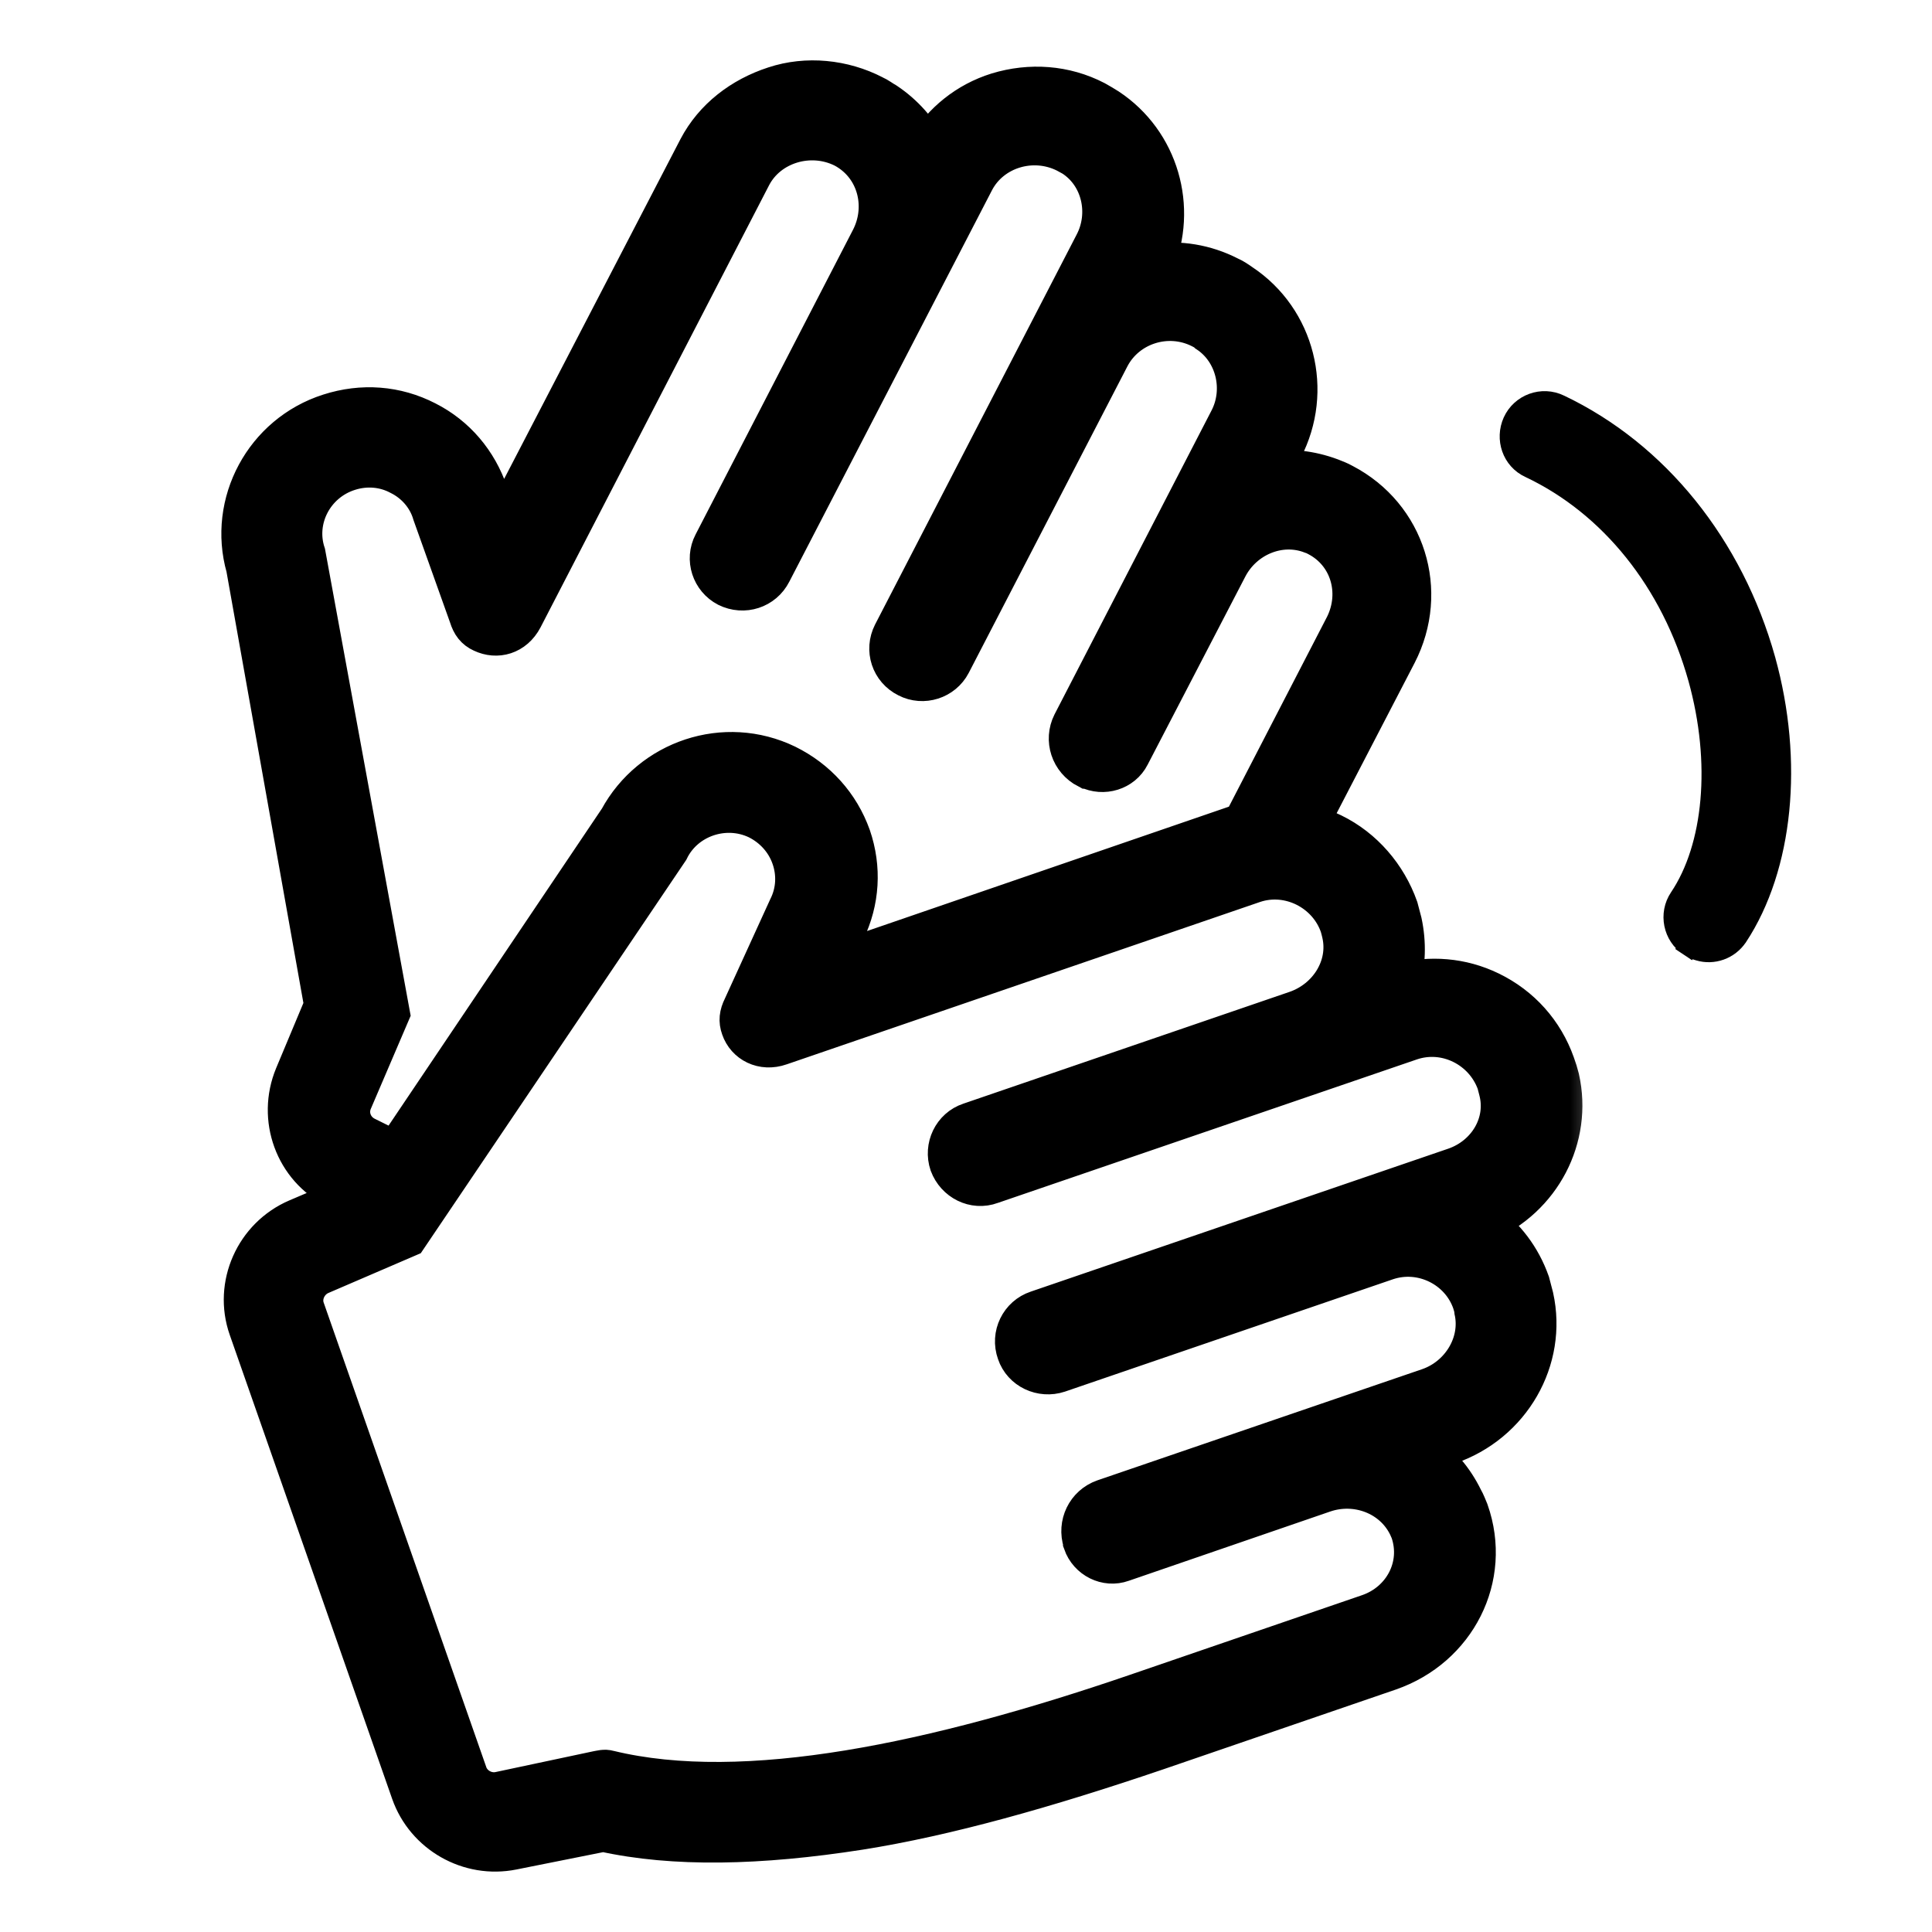 <svg width="24" height="24" viewBox="0 0 24 24" fill="none" xmlns="http://www.w3.org/2000/svg">
<mask id="path-1-outside-1_1_18" maskUnits="userSpaceOnUse" x="2" y="0" width="18" height="24" fill="black">
<rect fill="white" x="2" width="18" height="24"/>
<path d="M19.37 13.396C19.354 13.334 19.338 13.28 19.315 13.218C19.174 12.822 18.892 12.504 18.509 12.318C18.157 12.147 17.766 12.116 17.39 12.217C17.461 11.976 17.469 11.712 17.414 11.456C17.398 11.394 17.383 11.34 17.367 11.278C17.226 10.882 16.937 10.541 16.553 10.354C16.459 10.308 16.358 10.269 16.248 10.246L17.351 8.12C17.75 7.344 17.461 6.413 16.686 6.009C16.632 5.978 16.585 5.963 16.53 5.94C16.279 5.847 16.014 5.816 15.787 5.862L15.935 5.575C16.311 4.853 16.084 3.969 15.419 3.527C15.364 3.488 15.317 3.457 15.262 3.433C14.973 3.286 14.652 3.232 14.332 3.278C14.629 2.58 14.394 1.765 13.761 1.346C13.713 1.315 13.659 1.284 13.604 1.253C13.229 1.059 12.798 1.028 12.391 1.152C12.016 1.269 11.711 1.517 11.515 1.843C11.398 1.618 11.226 1.424 11.007 1.276C10.952 1.245 10.905 1.207 10.85 1.183C10.475 0.989 10.021 0.943 9.622 1.075C9.215 1.207 8.871 1.47 8.675 1.843L6.211 6.591L6.062 6.126C5.929 5.738 5.663 5.42 5.296 5.234C4.92 5.04 4.498 5.009 4.091 5.14C3.285 5.397 2.831 6.25 3.058 7.049L4.028 12.488L3.661 13.365C3.442 13.893 3.661 14.506 4.177 14.762L4.365 14.855L3.692 15.142C3.168 15.367 2.902 15.964 3.09 16.5L5.108 22.265C5.288 22.777 5.828 23.087 6.368 22.978L7.494 22.753C8.37 22.947 9.434 22.924 10.678 22.73C11.758 22.559 12.994 22.21 14.363 21.745L17.257 20.752C18.087 20.465 18.533 19.596 18.243 18.773C18.22 18.719 18.204 18.672 18.173 18.618C18.055 18.377 17.883 18.176 17.688 18.051L17.993 17.943C18.767 17.679 19.221 16.888 19.049 16.112C19.033 16.05 19.018 15.995 19.002 15.933C18.892 15.623 18.697 15.367 18.439 15.181C19.143 14.878 19.534 14.133 19.37 13.396ZM3.794 6.878C3.653 6.452 3.895 5.986 4.334 5.847C4.553 5.777 4.779 5.8 4.967 5.901C5.155 5.994 5.311 6.165 5.374 6.382L5.828 7.654C5.859 7.755 5.906 7.817 5.992 7.856C6.172 7.941 6.383 7.887 6.493 7.678L9.333 2.184C9.544 1.781 10.068 1.626 10.483 1.835C10.514 1.851 10.537 1.866 10.561 1.882C10.913 2.122 11.014 2.588 10.819 2.968L8.863 6.754C8.761 6.948 8.84 7.189 9.035 7.29C9.239 7.391 9.481 7.313 9.583 7.111L12.102 2.246C12.313 1.843 12.829 1.688 13.244 1.897C13.275 1.913 13.299 1.928 13.33 1.944C13.69 2.177 13.792 2.658 13.596 3.03L11.093 7.872C10.991 8.073 11.069 8.314 11.273 8.415C11.468 8.516 11.711 8.438 11.812 8.244L13.784 4.434C13.995 4.031 14.504 3.868 14.918 4.077C14.95 4.093 14.981 4.109 15.004 4.132C15.356 4.365 15.466 4.846 15.27 5.218L13.322 8.989C13.221 9.191 13.299 9.439 13.51 9.548H13.518C13.706 9.641 13.94 9.571 14.034 9.385L15.247 7.049C15.443 6.669 15.896 6.475 16.295 6.63C16.326 6.638 16.334 6.646 16.366 6.661C16.772 6.871 16.913 7.36 16.71 7.771L15.435 10.238C15.411 10.246 15.388 10.246 15.356 10.254L10.279 11.999L10.498 11.565C10.678 11.193 10.702 10.781 10.569 10.393C10.428 9.998 10.146 9.687 9.771 9.501C9.004 9.129 8.089 9.439 7.69 10.176L4.912 14.304L4.537 14.118C4.373 14.032 4.302 13.838 4.38 13.668L4.842 12.589L3.794 6.878ZM18.071 14.506L12.884 16.282C12.673 16.352 12.556 16.585 12.634 16.802C12.704 17.012 12.939 17.12 13.15 17.05L17.226 15.654C17.664 15.507 18.142 15.747 18.29 16.174C18.298 16.205 18.314 16.244 18.314 16.275C18.407 16.686 18.149 17.105 17.75 17.244L13.713 18.626C13.495 18.703 13.385 18.936 13.455 19.153V19.161C13.526 19.363 13.745 19.471 13.94 19.401L16.444 18.54C16.851 18.401 17.304 18.571 17.492 18.951C17.508 18.983 17.508 18.99 17.523 19.021C17.672 19.456 17.43 19.906 16.999 20.053L14.105 21.046C11.633 21.892 9.254 22.404 7.564 21.993C7.51 21.977 7.463 21.993 7.416 22.001L6.211 22.257C6.039 22.296 5.859 22.195 5.804 22.032L3.786 16.267C3.723 16.096 3.817 15.902 3.981 15.832L5.061 15.367L8.308 10.556C8.503 10.153 9.004 9.982 9.411 10.176C9.614 10.277 9.763 10.448 9.833 10.649C9.904 10.851 9.896 11.076 9.794 11.278L9.231 12.511C9.184 12.605 9.176 12.682 9.207 12.768C9.27 12.954 9.473 13.062 9.692 12.985L15.575 10.967C16.014 10.82 16.499 11.068 16.647 11.503C16.655 11.534 16.663 11.557 16.671 11.596C16.765 12.007 16.506 12.418 16.1 12.558L12.047 13.947C11.836 14.017 11.726 14.249 11.797 14.459C11.875 14.668 12.102 14.785 12.313 14.707L17.523 12.923C17.962 12.775 18.439 13.016 18.595 13.45C18.603 13.481 18.611 13.512 18.619 13.543C18.728 13.955 18.478 14.366 18.071 14.506Z"/>
</mask>
<path d="M19.37 13.396C19.354 13.334 19.338 13.28 19.315 13.218C19.174 12.822 18.892 12.504 18.509 12.318C18.157 12.147 17.766 12.116 17.39 12.217C17.461 11.976 17.469 11.712 17.414 11.456C17.398 11.394 17.383 11.34 17.367 11.278C17.226 10.882 16.937 10.541 16.553 10.354C16.459 10.308 16.358 10.269 16.248 10.246L17.351 8.12C17.75 7.344 17.461 6.413 16.686 6.009C16.632 5.978 16.585 5.963 16.53 5.94C16.279 5.847 16.014 5.816 15.787 5.862L15.935 5.575C16.311 4.853 16.084 3.969 15.419 3.527C15.364 3.488 15.317 3.457 15.262 3.433C14.973 3.286 14.652 3.232 14.332 3.278C14.629 2.58 14.394 1.765 13.761 1.346C13.713 1.315 13.659 1.284 13.604 1.253C13.229 1.059 12.798 1.028 12.391 1.152C12.016 1.269 11.711 1.517 11.515 1.843C11.398 1.618 11.226 1.424 11.007 1.276C10.952 1.245 10.905 1.207 10.85 1.183C10.475 0.989 10.021 0.943 9.622 1.075C9.215 1.207 8.871 1.47 8.675 1.843L6.211 6.591L6.062 6.126C5.929 5.738 5.663 5.42 5.296 5.234C4.92 5.04 4.498 5.009 4.091 5.14C3.285 5.397 2.831 6.25 3.058 7.049L4.028 12.488L3.661 13.365C3.442 13.893 3.661 14.506 4.177 14.762L4.365 14.855L3.692 15.142C3.168 15.367 2.902 15.964 3.09 16.5L5.108 22.265C5.288 22.777 5.828 23.087 6.368 22.978L7.494 22.753C8.37 22.947 9.434 22.924 10.678 22.73C11.758 22.559 12.994 22.21 14.363 21.745L17.257 20.752C18.087 20.465 18.533 19.596 18.243 18.773C18.22 18.719 18.204 18.672 18.173 18.618C18.055 18.377 17.883 18.176 17.688 18.051L17.993 17.943C18.767 17.679 19.221 16.888 19.049 16.112C19.033 16.05 19.018 15.995 19.002 15.933C18.892 15.623 18.697 15.367 18.439 15.181C19.143 14.878 19.534 14.133 19.37 13.396ZM3.794 6.878C3.653 6.452 3.895 5.986 4.334 5.847C4.553 5.777 4.779 5.8 4.967 5.901C5.155 5.994 5.311 6.165 5.374 6.382L5.828 7.654C5.859 7.755 5.906 7.817 5.992 7.856C6.172 7.941 6.383 7.887 6.493 7.678L9.333 2.184C9.544 1.781 10.068 1.626 10.483 1.835C10.514 1.851 10.537 1.866 10.561 1.882C10.913 2.122 11.014 2.588 10.819 2.968L8.863 6.754C8.761 6.948 8.84 7.189 9.035 7.29C9.239 7.391 9.481 7.313 9.583 7.111L12.102 2.246C12.313 1.843 12.829 1.688 13.244 1.897C13.275 1.913 13.299 1.928 13.33 1.944C13.69 2.177 13.792 2.658 13.596 3.03L11.093 7.872C10.991 8.073 11.069 8.314 11.273 8.415C11.468 8.516 11.711 8.438 11.812 8.244L13.784 4.434C13.995 4.031 14.504 3.868 14.918 4.077C14.95 4.093 14.981 4.109 15.004 4.132C15.356 4.365 15.466 4.846 15.27 5.218L13.322 8.989C13.221 9.191 13.299 9.439 13.51 9.548H13.518C13.706 9.641 13.94 9.571 14.034 9.385L15.247 7.049C15.443 6.669 15.896 6.475 16.295 6.63C16.326 6.638 16.334 6.646 16.366 6.661C16.772 6.871 16.913 7.36 16.71 7.771L15.435 10.238C15.411 10.246 15.388 10.246 15.356 10.254L10.279 11.999L10.498 11.565C10.678 11.193 10.702 10.781 10.569 10.393C10.428 9.998 10.146 9.687 9.771 9.501C9.004 9.129 8.089 9.439 7.69 10.176L4.912 14.304L4.537 14.118C4.373 14.032 4.302 13.838 4.38 13.668L4.842 12.589L3.794 6.878ZM18.071 14.506L12.884 16.282C12.673 16.352 12.556 16.585 12.634 16.802C12.704 17.012 12.939 17.12 13.15 17.05L17.226 15.654C17.664 15.507 18.142 15.747 18.29 16.174C18.298 16.205 18.314 16.244 18.314 16.275C18.407 16.686 18.149 17.105 17.75 17.244L13.713 18.626C13.495 18.703 13.385 18.936 13.455 19.153V19.161C13.526 19.363 13.745 19.471 13.94 19.401L16.444 18.54C16.851 18.401 17.304 18.571 17.492 18.951C17.508 18.983 17.508 18.99 17.523 19.021C17.672 19.456 17.43 19.906 16.999 20.053L14.105 21.046C11.633 21.892 9.254 22.404 7.564 21.993C7.51 21.977 7.463 21.993 7.416 22.001L6.211 22.257C6.039 22.296 5.859 22.195 5.804 22.032L3.786 16.267C3.723 16.096 3.817 15.902 3.981 15.832L5.061 15.367L8.308 10.556C8.503 10.153 9.004 9.982 9.411 10.176C9.614 10.277 9.763 10.448 9.833 10.649C9.904 10.851 9.896 11.076 9.794 11.278L9.231 12.511C9.184 12.605 9.176 12.682 9.207 12.768C9.27 12.954 9.473 13.062 9.692 12.985L15.575 10.967C16.014 10.82 16.499 11.068 16.647 11.503C16.655 11.534 16.663 11.557 16.671 11.596C16.765 12.007 16.506 12.418 16.1 12.558L12.047 13.947C11.836 14.017 11.726 14.249 11.797 14.459C11.875 14.668 12.102 14.785 12.313 14.707L17.523 12.923C17.962 12.775 18.439 13.016 18.595 13.45C18.603 13.481 18.611 13.512 18.619 13.543C18.728 13.955 18.478 14.366 18.071 14.506Z" fill="black"/>
<path d="M19.37 13.396C19.354 13.334 19.338 13.28 19.315 13.218C19.174 12.822 18.892 12.504 18.509 12.318C18.157 12.147 17.766 12.116 17.39 12.217C17.461 11.976 17.469 11.712 17.414 11.456C17.398 11.394 17.383 11.34 17.367 11.278C17.226 10.882 16.937 10.541 16.553 10.354C16.459 10.308 16.358 10.269 16.248 10.246L17.351 8.12C17.75 7.344 17.461 6.413 16.686 6.009C16.632 5.978 16.585 5.963 16.53 5.94C16.279 5.847 16.014 5.816 15.787 5.862L15.935 5.575C16.311 4.853 16.084 3.969 15.419 3.527C15.364 3.488 15.317 3.457 15.262 3.433C14.973 3.286 14.652 3.232 14.332 3.278C14.629 2.58 14.394 1.765 13.761 1.346C13.713 1.315 13.659 1.284 13.604 1.253C13.229 1.059 12.798 1.028 12.391 1.152C12.016 1.269 11.711 1.517 11.515 1.843C11.398 1.618 11.226 1.424 11.007 1.276C10.952 1.245 10.905 1.207 10.85 1.183C10.475 0.989 10.021 0.943 9.622 1.075C9.215 1.207 8.871 1.47 8.675 1.843L6.211 6.591L6.062 6.126C5.929 5.738 5.663 5.42 5.296 5.234C4.92 5.04 4.498 5.009 4.091 5.14C3.285 5.397 2.831 6.25 3.058 7.049L4.028 12.488L3.661 13.365C3.442 13.893 3.661 14.506 4.177 14.762L4.365 14.855L3.692 15.142C3.168 15.367 2.902 15.964 3.09 16.5L5.108 22.265C5.288 22.777 5.828 23.087 6.368 22.978L7.494 22.753C8.37 22.947 9.434 22.924 10.678 22.73C11.758 22.559 12.994 22.21 14.363 21.745L17.257 20.752C18.087 20.465 18.533 19.596 18.243 18.773C18.22 18.719 18.204 18.672 18.173 18.618C18.055 18.377 17.883 18.176 17.688 18.051L17.993 17.943C18.767 17.679 19.221 16.888 19.049 16.112C19.033 16.05 19.018 15.995 19.002 15.933C18.892 15.623 18.697 15.367 18.439 15.181C19.143 14.878 19.534 14.133 19.37 13.396ZM3.794 6.878C3.653 6.452 3.895 5.986 4.334 5.847C4.553 5.777 4.779 5.8 4.967 5.901C5.155 5.994 5.311 6.165 5.374 6.382L5.828 7.654C5.859 7.755 5.906 7.817 5.992 7.856C6.172 7.941 6.383 7.887 6.493 7.678L9.333 2.184C9.544 1.781 10.068 1.626 10.483 1.835C10.514 1.851 10.537 1.866 10.561 1.882C10.913 2.122 11.014 2.588 10.819 2.968L8.863 6.754C8.761 6.948 8.84 7.189 9.035 7.29C9.239 7.391 9.481 7.313 9.583 7.111L12.102 2.246C12.313 1.843 12.829 1.688 13.244 1.897C13.275 1.913 13.299 1.928 13.33 1.944C13.69 2.177 13.792 2.658 13.596 3.03L11.093 7.872C10.991 8.073 11.069 8.314 11.273 8.415C11.468 8.516 11.711 8.438 11.812 8.244L13.784 4.434C13.995 4.031 14.504 3.868 14.918 4.077C14.95 4.093 14.981 4.109 15.004 4.132C15.356 4.365 15.466 4.846 15.27 5.218L13.322 8.989C13.221 9.191 13.299 9.439 13.51 9.548H13.518C13.706 9.641 13.94 9.571 14.034 9.385L15.247 7.049C15.443 6.669 15.896 6.475 16.295 6.63C16.326 6.638 16.334 6.646 16.366 6.661C16.772 6.871 16.913 7.36 16.71 7.771L15.435 10.238C15.411 10.246 15.388 10.246 15.356 10.254L10.279 11.999L10.498 11.565C10.678 11.193 10.702 10.781 10.569 10.393C10.428 9.998 10.146 9.687 9.771 9.501C9.004 9.129 8.089 9.439 7.69 10.176L4.912 14.304L4.537 14.118C4.373 14.032 4.302 13.838 4.38 13.668L4.842 12.589L3.794 6.878ZM18.071 14.506L12.884 16.282C12.673 16.352 12.556 16.585 12.634 16.802C12.704 17.012 12.939 17.12 13.15 17.05L17.226 15.654C17.664 15.507 18.142 15.747 18.29 16.174C18.298 16.205 18.314 16.244 18.314 16.275C18.407 16.686 18.149 17.105 17.75 17.244L13.713 18.626C13.495 18.703 13.385 18.936 13.455 19.153V19.161C13.526 19.363 13.745 19.471 13.94 19.401L16.444 18.54C16.851 18.401 17.304 18.571 17.492 18.951C17.508 18.983 17.508 18.99 17.523 19.021C17.672 19.456 17.43 19.906 16.999 20.053L14.105 21.046C11.633 21.892 9.254 22.404 7.564 21.993C7.51 21.977 7.463 21.993 7.416 22.001L6.211 22.257C6.039 22.296 5.859 22.195 5.804 22.032L3.786 16.267C3.723 16.096 3.817 15.902 3.981 15.832L5.061 15.367L8.308 10.556C8.503 10.153 9.004 9.982 9.411 10.176C9.614 10.277 9.763 10.448 9.833 10.649C9.904 10.851 9.896 11.076 9.794 11.278L9.231 12.511C9.184 12.605 9.176 12.682 9.207 12.768C9.27 12.954 9.473 13.062 9.692 12.985L15.575 10.967C16.014 10.82 16.499 11.068 16.647 11.503C16.655 11.534 16.663 11.557 16.671 11.596C16.765 12.007 16.506 12.418 16.1 12.558L12.047 13.947C11.836 14.017 11.726 14.249 11.797 14.459C11.875 14.668 12.102 14.785 12.313 14.707L17.523 12.923C17.962 12.775 18.439 13.016 18.595 13.45C18.603 13.481 18.611 13.512 18.619 13.543C18.728 13.955 18.478 14.366 18.071 14.506Z" stroke="black" stroke-width="0.5" mask="url(#path-1-outside-1_1_18)"/>
<path d="M21.931 8.196L21.931 8.195C21.531 6.768 20.602 5.612 19.377 5.028C19.157 4.92 18.893 5.018 18.794 5.237C18.698 5.45 18.781 5.712 19.004 5.813C20 6.285 20.76 7.23 21.095 8.426C21.387 9.475 21.288 10.52 20.862 11.154C20.729 11.352 20.784 11.624 20.983 11.755L21.052 11.651L20.983 11.755C21.014 11.776 21.057 11.798 21.104 11.81C21.281 11.863 21.477 11.796 21.585 11.635L21.585 11.635L21.586 11.634C22.151 10.774 22.282 9.461 21.931 8.196Z" fill="black" stroke="black" stroke-width="0.25"/>
</svg>

